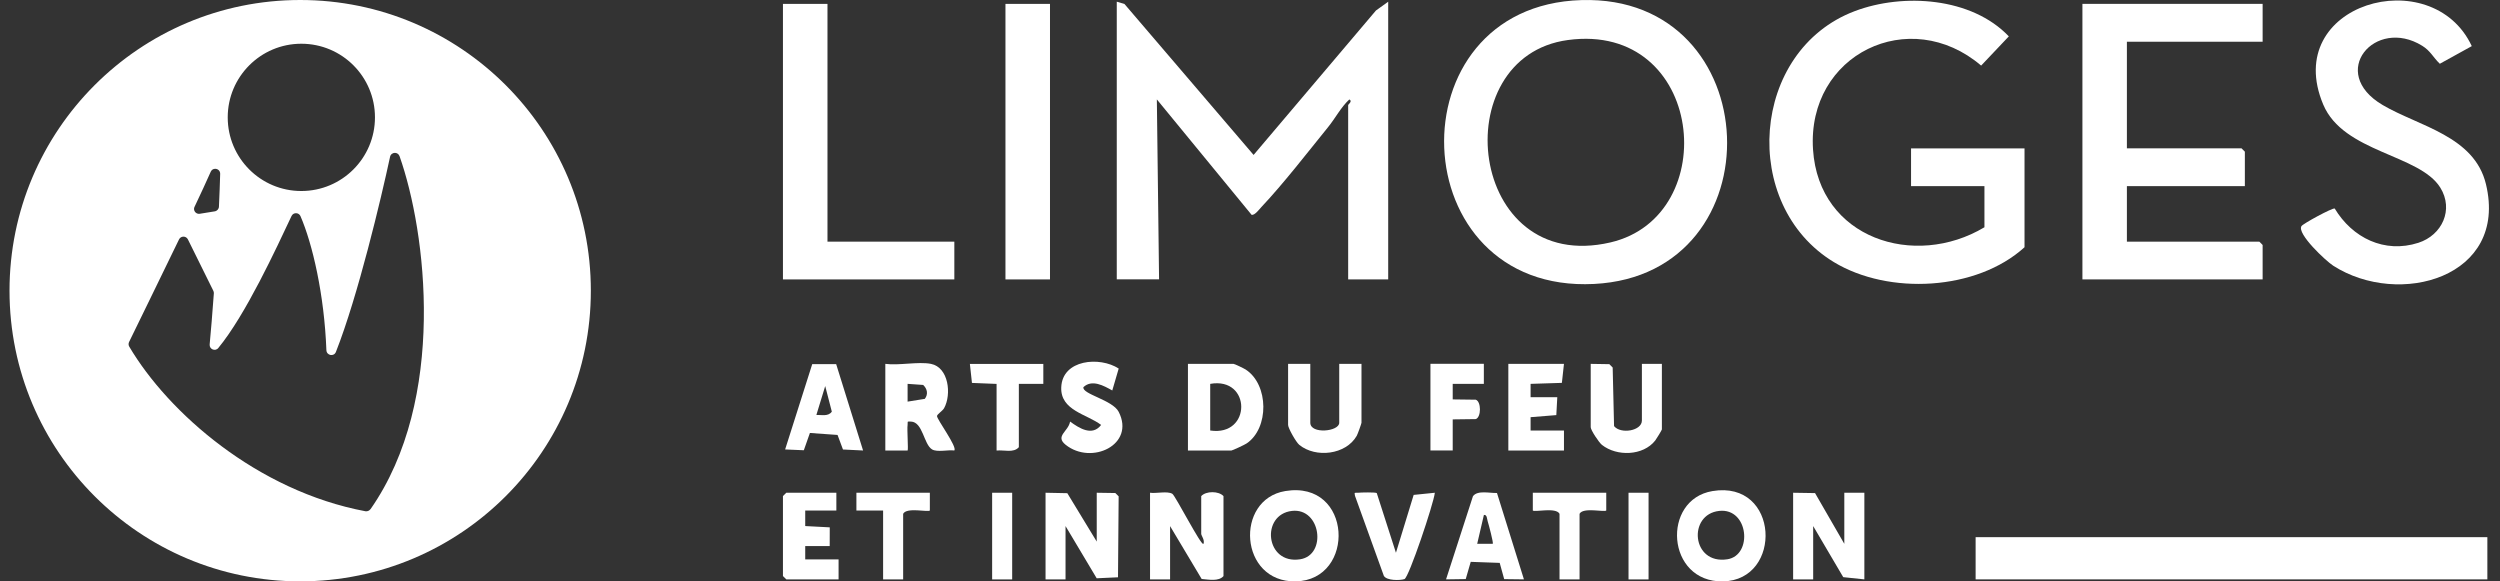 <?xml version="1.0" encoding="UTF-8"?>
<svg xmlns="http://www.w3.org/2000/svg" width="215" height="50" viewBox="0 0 215 50" fill="none">
  <rect x="0" y="0" width="215" height="50" fill="#333333" stroke="none"/>
  <g clip-path="url(#clip0_121_4)">
    <path fill-rule="evenodd" clip-rule="evenodd" d="M25.816 0C12.007 0 0.818 11.194 0.818 24.998C0.818 38.802 12.007 49.996 25.816 49.996C39.624 49.996 50.813 38.802 50.813 24.998C50.813 11.194 39.624 0 25.816 0ZM25.913 3.761C29.415 3.761 32.247 6.596 32.247 10.094C32.247 13.592 29.411 16.427 25.913 16.427C22.416 16.427 19.584 13.592 19.584 10.094C19.584 6.596 22.42 3.761 25.913 3.761ZM16.732 17.786C17.254 16.682 17.733 15.651 18.124 14.768C18.2 14.594 18.353 14.517 18.506 14.517C18.723 14.517 18.939 14.679 18.935 14.95C18.913 15.782 18.875 16.742 18.829 17.773C18.82 17.973 18.672 18.142 18.472 18.176L17.182 18.384C16.842 18.44 16.583 18.096 16.727 17.786H16.732ZM31.86 43.786C31.763 43.926 31.589 43.993 31.427 43.968C22.114 42.215 14.473 35.491 11.116 29.811C11.044 29.688 11.039 29.54 11.099 29.413C11.748 28.058 13.612 24.293 15.395 20.592C15.547 20.273 16.002 20.269 16.159 20.587L18.345 25.006C18.379 25.074 18.396 25.151 18.391 25.227C18.264 26.968 18.137 28.525 18.031 29.616C17.988 30.032 18.51 30.253 18.773 29.93C21.129 27.074 23.761 21.356 25.073 18.575C25.23 18.249 25.697 18.257 25.841 18.588C26.868 20.948 27.891 25.337 28.07 30.117C28.091 30.58 28.719 30.699 28.889 30.266C30.778 25.477 32.773 17.085 33.545 13.486C33.592 13.265 33.779 13.146 33.962 13.146C34.123 13.146 34.293 13.24 34.361 13.431C36.661 19.925 38.461 34.349 31.864 43.79L31.86 43.786Z" fill="white"></path>
    <path d="M119.385 0.144V24.029H115.942V9.028C115.942 8.994 116.35 8.693 116.04 8.553C115.305 9.24 114.847 10.157 114.214 10.934C112.449 13.111 110.364 15.811 108.475 17.811C108.297 18.002 107.907 18.532 107.639 18.477L99.489 8.548L99.68 24.025H96.042V0.144L96.704 0.343L107.809 13.324L118.332 0.903L119.389 0.144H119.385Z" fill="white"></path>
    <path d="M135.999 0.008C119.661 0.496 120.518 25.265 137.094 24.42C152.94 23.614 152.083 -0.476 135.999 0.008ZM138.491 20.85C126.227 23.694 124.173 4.885 134.84 3.442C146.569 1.859 148.224 18.592 138.491 20.85Z" fill="white"></path>
    <path d="M170.667 16.007H164.35V12.76H174.109V21.262C169.996 25.002 162.436 25.401 157.711 22.54C149.612 17.633 150.529 4.351 159.515 0.955C163.675 -0.616 169.554 -0.234 172.759 3.128L170.378 5.641C164.24 0.407 155.385 4.648 155.92 12.862C156.417 20.515 164.652 23.143 170.662 19.543V16.007H170.667Z" fill="white"></path>
    <path d="M194.586 0.335V3.587H182.913V12.755H192.77L193.058 13.044V16.007H182.913V20.782H194.302L194.586 21.067V24.03H179.088V0.335H194.586Z" fill="white"></path>
    <path d="M212.576 3.965L209.825 5.484C209.252 4.941 209.027 4.376 208.306 3.935C204.265 1.435 200.147 6.236 204.918 9.037C208.047 10.875 212.797 11.69 213.794 15.846C215.717 23.864 206.319 26.484 200.656 22.85C200.024 22.442 197.515 20.099 197.927 19.446C198.063 19.229 200.58 17.866 200.784 17.93C202.299 20.452 205.063 21.823 207.983 20.88C210.021 20.222 211.039 18.028 209.868 16.139C208.081 13.261 201.544 13.133 199.799 8.995C196.136 0.297 209.159 -3.366 212.576 3.973V3.965Z" fill="white"></path>
    <path d="M213.913 46.196H169.903V49.826H213.913V46.196Z" fill="white"></path>
    <path d="M71.163 0.335V20.782H82.073V24.03H67.334V0.335H71.163Z" fill="white"></path>
    <path d="M90.299 0.335H86.47V24.03H90.299V0.335Z" fill="white"></path>
    <path d="M89.917 42.376L91.789 42.414L94.319 46.578V42.376L95.919 42.401L96.204 42.686L96.148 49.647L94.315 49.732L91.636 45.241V49.826H89.917V42.376Z" fill="white"></path>
    <path d="M98.908 42.376C99.425 42.457 100.406 42.21 100.822 42.469C101.081 42.626 103.322 47.003 103.496 46.774C103.636 46.464 103.305 46.06 103.305 45.912V42.665C103.717 42.215 104.808 42.215 105.22 42.665V49.545C104.795 50.025 103.942 49.838 103.343 49.792L100.627 45.245V49.83H98.903V42.376H98.908Z" fill="white"></path>
    <path d="M107.13 31.781C106.981 31.683 106.166 31.293 106.086 31.293H102.163V38.747H105.895C105.975 38.747 107.045 38.25 107.202 38.14C109.155 36.841 109.129 33.08 107.13 31.781ZM104.078 37.023V33.012C107.631 32.388 107.643 37.563 104.078 37.023Z" fill="white"></path>
    <path d="M147.273 42.232C142.871 42.962 143.292 50.08 148.165 50C153.352 49.91 153.042 41.272 147.273 42.232ZM148.555 48.098C145.473 48.578 145.125 44.231 147.855 43.938C150.389 43.666 150.754 47.754 148.555 48.098Z" fill="white"></path>
    <path d="M110.53 42.231C106.166 42.957 106.574 50.084 111.421 49.999C116.643 49.902 116.328 41.268 110.53 42.231ZM111.816 48.098C108.815 48.569 108.399 44.248 111.111 43.938C113.599 43.657 114.13 47.733 111.816 48.098Z" fill="white"></path>
    <path d="M154.209 42.376L156.094 42.406L158.611 46.769V42.376H160.335V49.826L158.518 49.635L155.933 45.241V49.826H154.209V42.376Z" fill="white"></path>
    <path d="M80.583 35.779C80.595 35.618 81.062 35.342 81.194 35.1C81.847 33.916 81.589 31.594 80.06 31.292C78.982 31.08 77.293 31.449 76.138 31.292V38.746H78.053C78.129 38.666 77.993 36.929 78.053 36.543C78.095 36.255 77.938 36.242 78.341 36.255C79.373 36.293 79.436 38.216 80.158 38.649C80.595 38.912 81.542 38.666 82.068 38.742C82.361 38.462 80.561 36.051 80.583 35.779ZM79.534 34.302L78.053 34.54V33.011L79.394 33.105C79.751 33.449 79.84 33.899 79.534 34.302Z" fill="white"></path>
    <path d="M112.686 31.293V36.357C112.686 37.359 115.174 37.121 115.174 36.357V31.293H117.088V36.357C117.088 36.425 116.757 37.346 116.681 37.478C115.747 39.116 113.153 39.409 111.74 38.259C111.455 38.025 110.776 36.816 110.776 36.548V31.293H112.691H112.686Z" fill="white"></path>
    <path d="M141.199 31.293H142.922V36.93C142.922 36.985 142.455 37.749 142.349 37.885C141.305 39.21 139.047 39.273 137.765 38.259C137.506 38.051 136.801 36.989 136.801 36.739V31.293L138.402 31.318L138.69 31.607L138.809 36.646C139.382 37.359 141.203 37.057 141.203 36.166V31.293H141.199Z" fill="white"></path>
    <path d="M134.501 31.293L134.322 32.927L131.631 33.012V34.158H133.927L133.843 35.699L131.631 35.877V37.023H134.501V38.743H129.717V31.293H134.501Z" fill="white"></path>
    <path d="M71.91 31.314H69.852L67.521 38.653L69.13 38.721L69.652 37.235L72.029 37.405L72.496 38.657L74.224 38.742L71.91 31.314ZM70.208 35.686L70.968 33.202L71.537 35.401C71.227 35.839 70.662 35.669 70.208 35.686Z" fill="white"></path>
    <path d="M96.208 31.696L95.656 33.581C94.934 33.177 93.911 32.596 93.173 33.296C93.045 33.899 95.681 34.391 96.208 35.419C97.655 38.254 93.86 40.024 91.649 38.254C90.702 37.499 91.887 37.108 92.027 36.255C92.833 36.841 93.937 37.537 94.697 36.544C93.47 35.61 91.19 35.308 91.267 33.313C91.356 30.906 94.586 30.635 96.208 31.696Z" fill="white"></path>
    <path d="M71.927 42.376V43.904H69.249V45.241L71.359 45.352L71.354 46.96H69.249V48.106H72.118V49.826H67.623L67.334 49.541V42.66L67.623 42.376H71.927Z" fill="white"></path>
    <path d="M128.74 42.397C128.116 42.422 127.068 42.134 126.673 42.677L124.36 49.825L126.053 49.8L126.482 48.319L128.974 48.408L129.36 49.804L131.058 49.825L128.74 42.397ZM128.379 46.769H127.038L127.615 44.286C127.891 44.243 127.874 44.617 127.938 44.821C128.027 45.101 128.452 46.697 128.379 46.769Z" fill="white"></path>
    <path d="M118.4 42.401L120.051 47.537L121.575 42.562L123.396 42.376C123.298 43.31 121.159 49.673 120.785 49.8C120.412 49.927 119.253 49.944 119.011 49.524L116.528 42.639C116.447 42.274 116.528 42.405 116.791 42.376C117.054 42.346 118.273 42.325 118.396 42.401H118.4Z" fill="white"></path>
    <path d="M127.611 31.292V33.011H124.933V34.349L126.915 34.374C127.395 34.531 127.395 35.885 126.915 36.042L124.933 36.068V38.742H123.018V31.288H127.611V31.292Z" fill="white"></path>
    <path d="M89.726 31.293V33.012H87.621V38.458C87.166 38.98 86.339 38.675 85.706 38.747V33.016L83.588 32.931L83.41 31.297H89.726V31.293Z" fill="white"></path>
    <path d="M138.138 42.376V43.904C137.977 44.065 136.139 43.603 135.842 44.188V49.826H134.119V44.188C133.821 43.603 131.983 44.065 131.822 43.904V42.376H138.138Z" fill="white"></path>
    <path d="M79.967 42.376V43.904C79.806 44.065 77.968 43.603 77.671 44.188V49.826H75.947V43.904H73.651V42.376H79.967Z" fill="white"></path>
    <path d="M87.047 42.376H85.324V49.83H87.047V42.376Z" fill="white"></path>
    <path d="M141.776 42.376H140.053V49.83H141.776V42.376Z" fill="white"></path>
  </g>
  <defs>
    <clipPath id="clip0_121_4">
      <rect width="213.227" height="50" fill="white" transform="translate(0.818)"></rect>
    </clipPath>
  </defs>
</svg>
